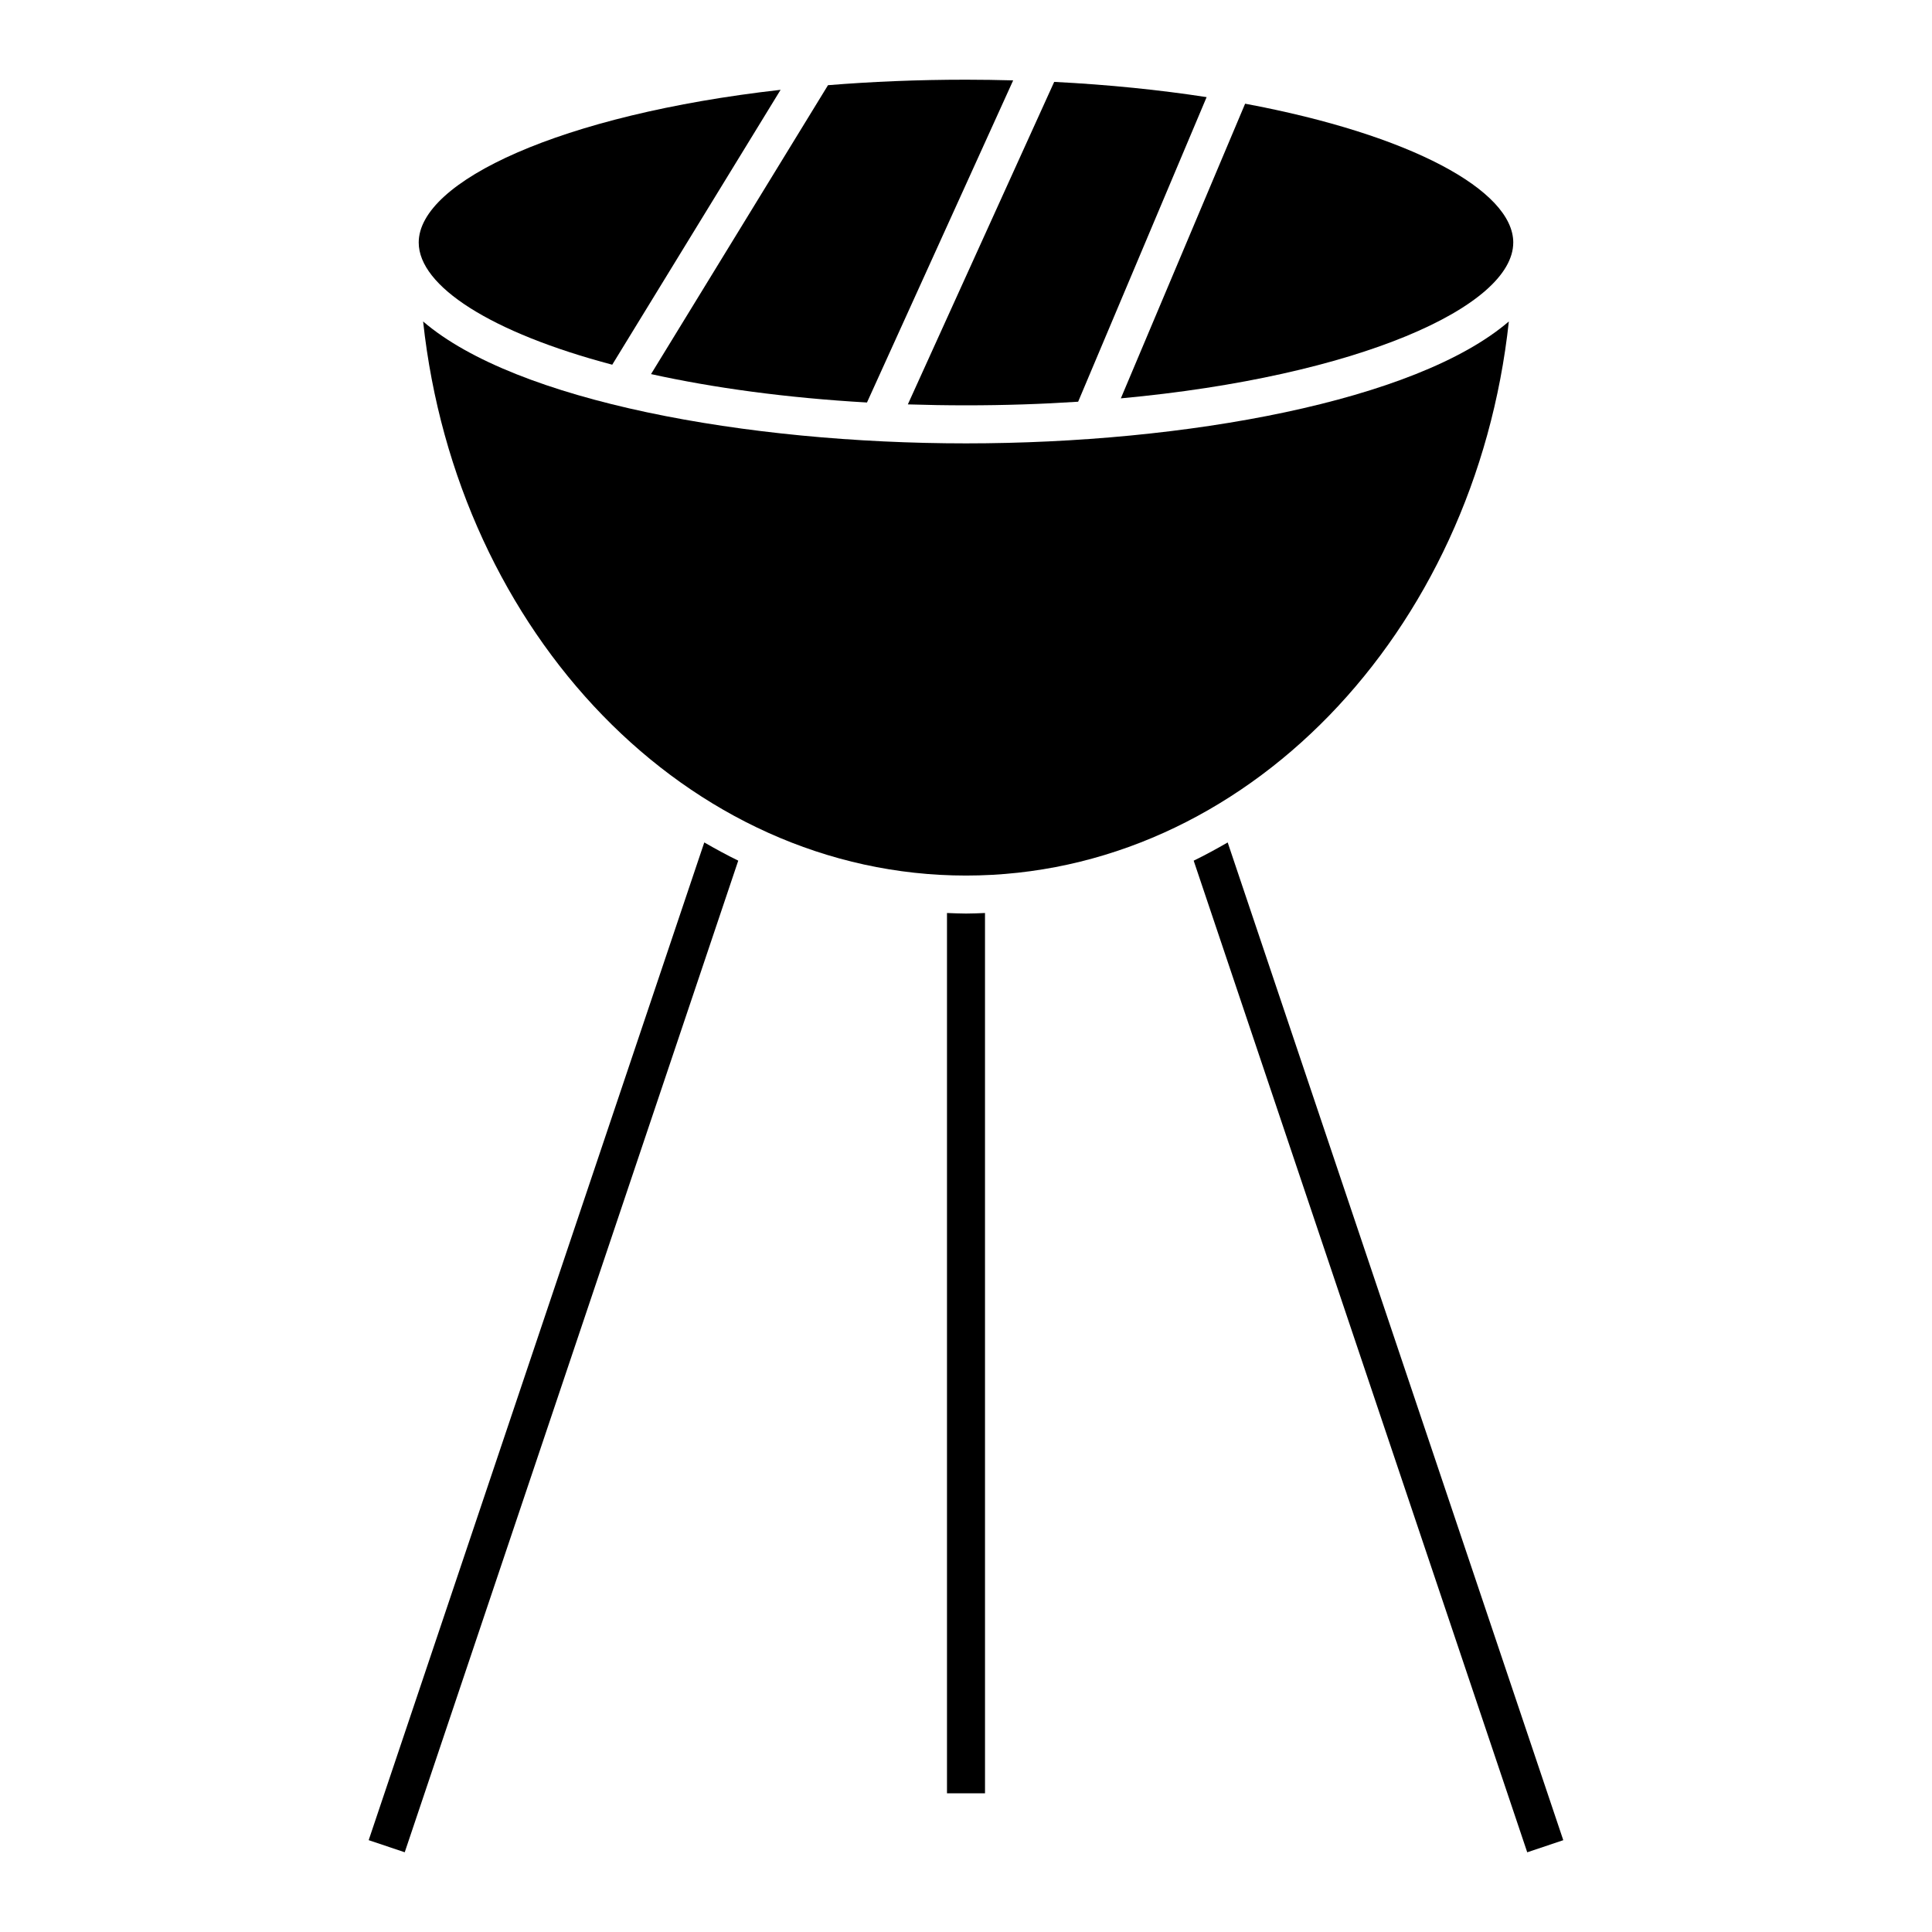 <?xml version="1.0" encoding="UTF-8"?>
<!-- Uploaded to: ICON Repo, www.svgrepo.com, Generator: ICON Repo Mixer Tools -->
<svg fill="#000000" width="800px" height="800px" version="1.1" viewBox="144 144 512 512" xmlns="http://www.w3.org/2000/svg">
 <g>
  <path d="m306.25 240.65 44.617-72.848c-58.297 6.594-95.902 24.262-95.902 40.469 0 11.566 19.145 23.879 51.285 32.379z"/>
  <path d="m412.5 165.3c-4.113-0.109-8.27-0.18-12.504-0.18-12.816 0-25.035 0.52-36.57 1.457l-46.895 76.562c16.496 3.641 35.805 6.301 57.227 7.527z"/>
  <path d="m429.72 250.46 34.047-80.719c-12.398-1.91-25.922-3.305-40.395-4.039l-38.785 85.465c5.031 0.16 10.168 0.25 15.402 0.25 10.32 0.004 20.238-0.336 29.73-0.957z"/>
  <path d="m543.86 229.19c-24.582 21.109-85.617 32.309-143.86 32.309s-119.29-11.199-143.87-32.309c8.934 82.656 70.027 146.84 143.87 146.84 73.836 0 134.92-64.18 143.86-146.84z"/>
  <path d="m469.35 367.26c-2.961 1.703-5.953 3.34-9.012 4.828l88.395 262.79 9.551-3.211z"/>
  <path d="m400 386.1c-1.688 0-3.359-0.09-5.039-0.145v233.29h10.078l-0.004-233.29c-1.676 0.066-3.348 0.145-5.035 0.145z"/>
  <path d="m545.03 208.27c0-13.77-27.148-28.598-71.059-36.789l-32.934 78.086c62.891-5.805 103.99-24.344 103.99-41.297z"/>
  <path d="m330.64 367.26-88.934 264.4 9.551 3.211 88.387-262.79c-3.059-1.492-6.047-3.125-9.004-4.828z"/>
 </g>
</svg>